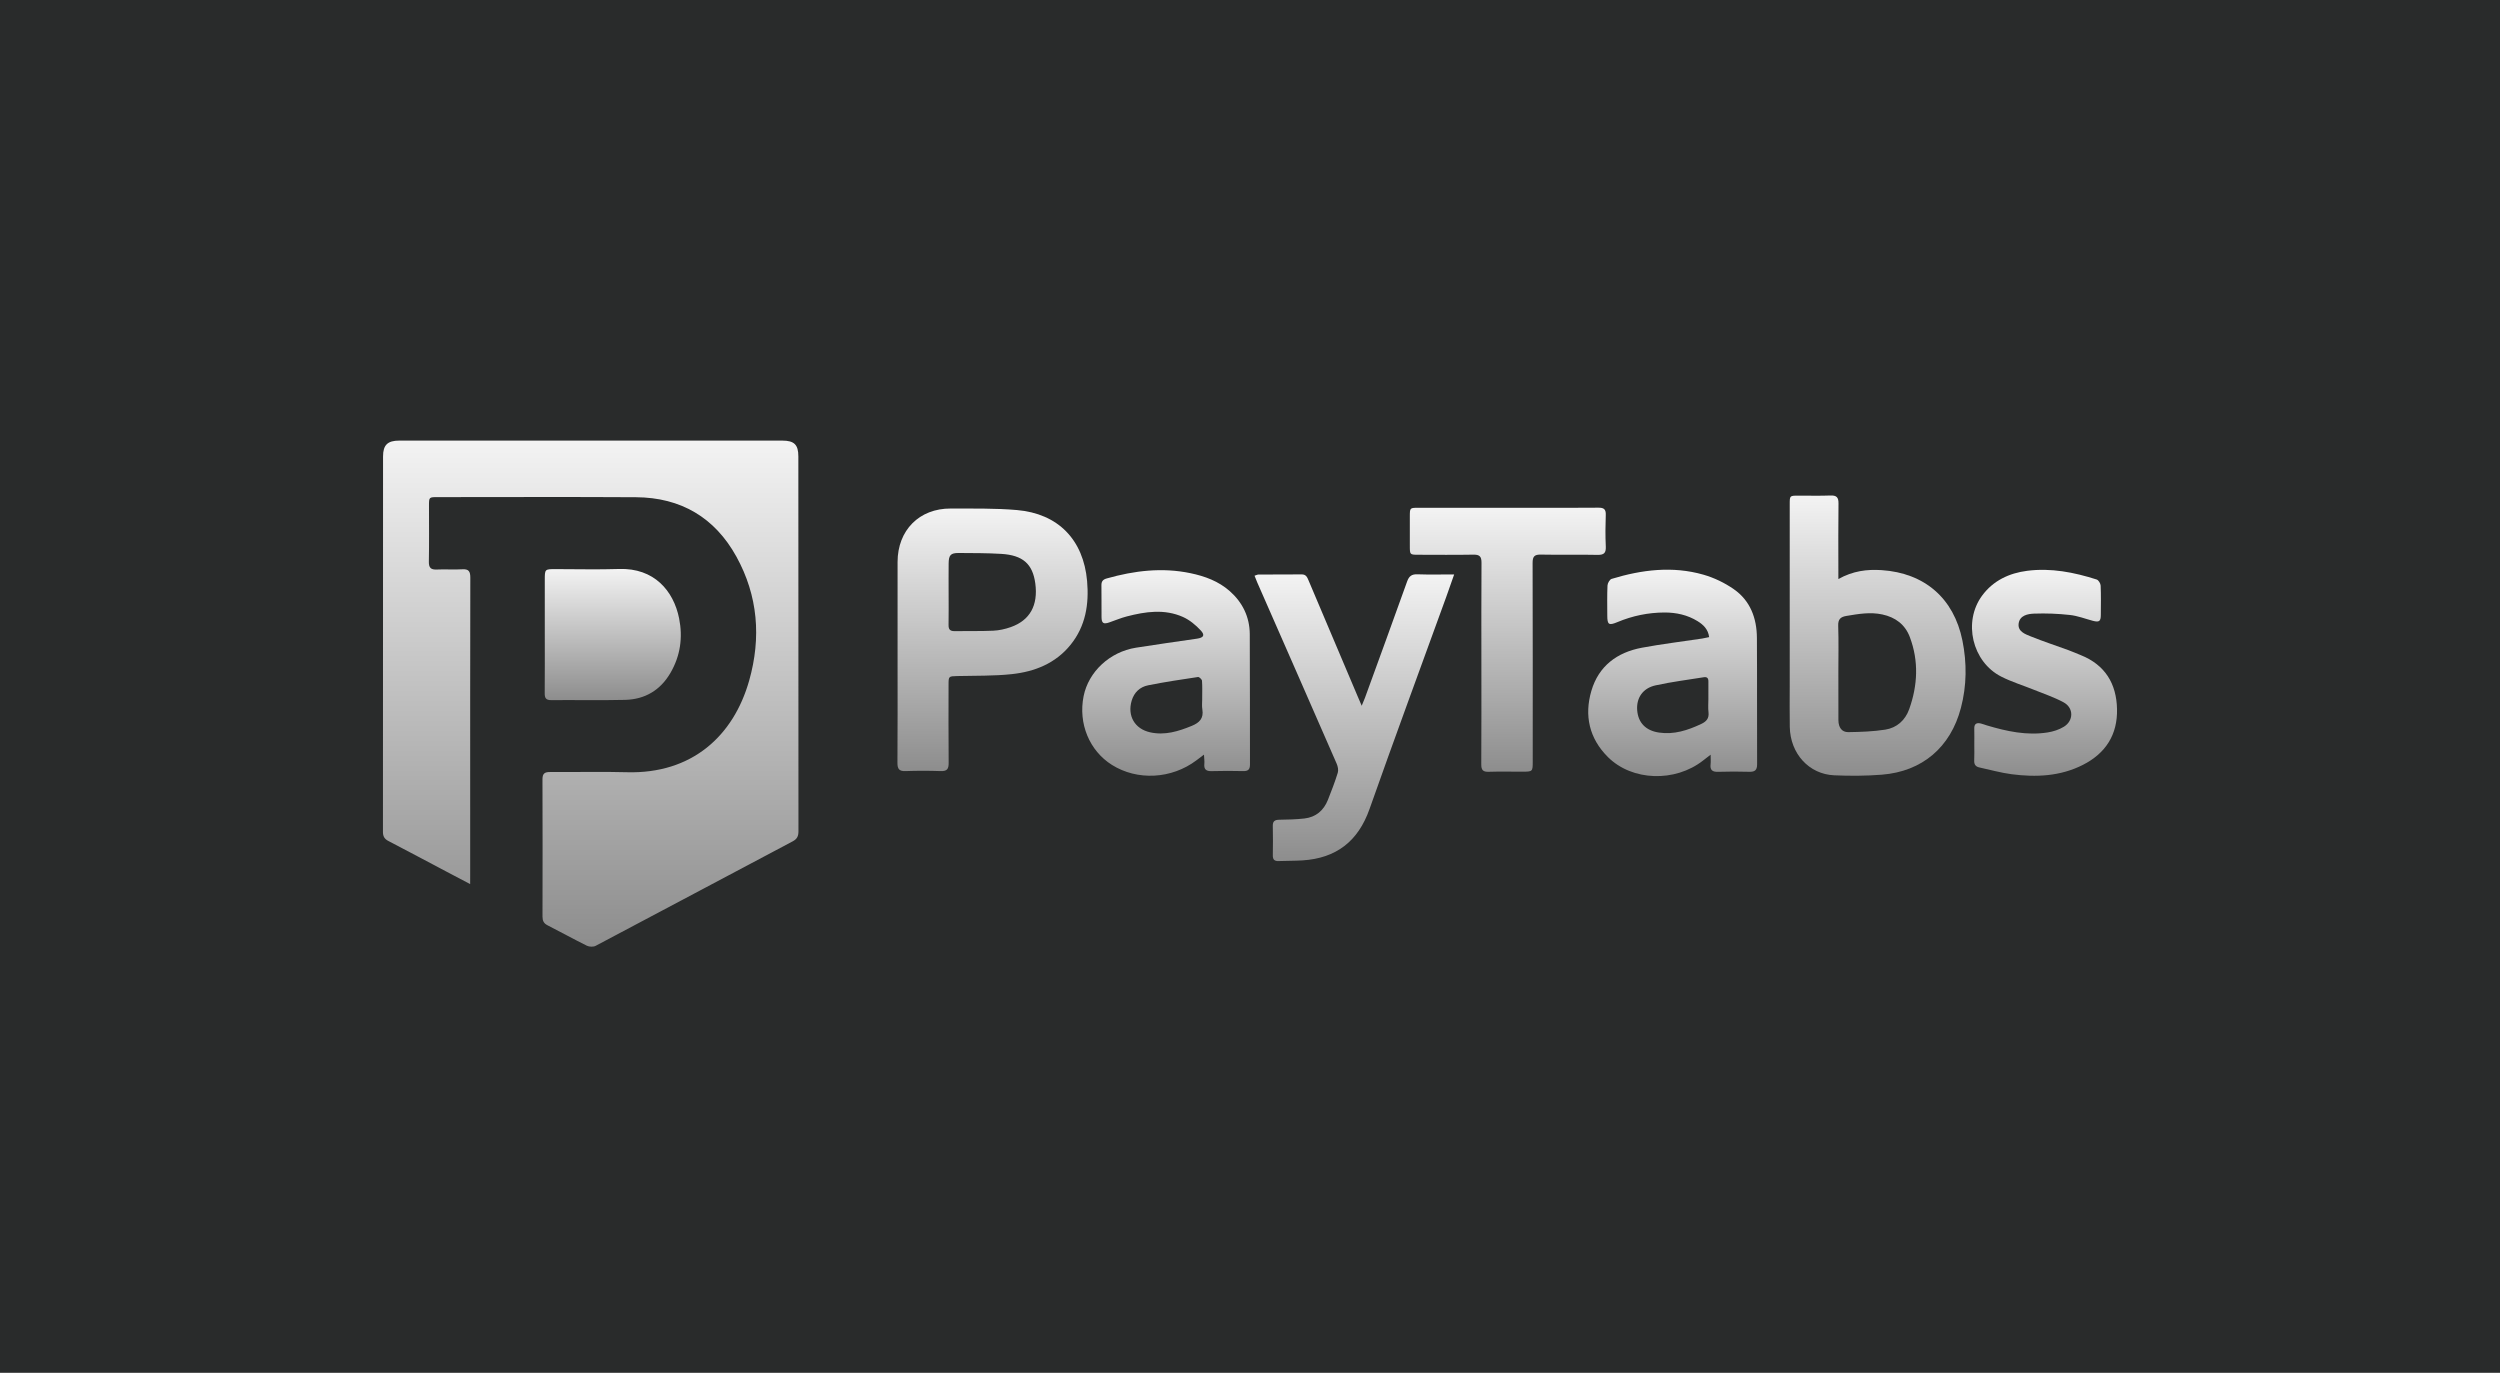 <svg width="173" height="95" viewBox="0 0 173 95" fill="none" xmlns="http://www.w3.org/2000/svg">
<rect width="173" height="95" fill="#292B2B"/>
<path d="M32.535 61.179C31.896 60.843 31.374 60.571 30.852 60.294C29.529 59.595 28.208 58.889 26.879 58.198C26.607 58.058 26.5 57.878 26.5 57.572C26.507 48.908 26.503 40.244 26.507 31.58C26.507 30.79 26.826 30.49 27.625 30.49C36.464 30.49 45.3 30.489 54.139 30.49C54.958 30.49 55.246 30.773 55.246 31.578C55.248 40.228 55.246 48.876 55.253 57.525C55.253 57.862 55.161 58.059 54.851 58.223C50.304 60.629 45.767 63.049 41.219 65.452C41.06 65.535 40.781 65.526 40.615 65.445C39.698 64.992 38.804 64.495 37.892 64.032C37.628 63.899 37.541 63.717 37.541 63.434C37.548 60.264 37.55 57.096 37.539 53.926C37.538 53.529 37.691 53.42 38.066 53.424C39.831 53.438 41.596 53.387 43.359 53.438C47.902 53.57 50.767 50.904 51.845 47.088C52.68 44.13 52.457 41.234 50.958 38.518C49.464 35.813 47.113 34.428 44.016 34.408C39.434 34.38 34.852 34.401 30.27 34.401C29.688 34.401 29.686 34.405 29.686 34.998C29.684 36.285 29.702 37.575 29.677 38.862C29.668 39.298 29.821 39.432 30.241 39.411C30.819 39.382 31.399 39.432 31.976 39.395C32.441 39.364 32.546 39.542 32.546 39.98C32.533 45.282 32.537 50.584 32.537 55.885C32.537 57.454 32.537 59.025 32.537 60.594C32.535 60.75 32.535 60.907 32.535 61.179Z" fill="url(#paint0_linear_148_122)"/>
<path d="M127.215 40.07C128.225 39.505 129.199 39.388 130.203 39.453C133.182 39.648 135.209 41.402 135.799 44.322C136.114 45.882 136.101 47.442 135.695 48.988C134.981 51.707 133.024 53.387 130.221 53.609C129.129 53.695 128.027 53.7 126.934 53.652C125.178 53.577 123.888 52.149 123.853 50.308C123.835 49.36 123.849 48.413 123.849 47.464C123.849 43.273 123.849 39.081 123.849 34.891C123.849 34.301 123.851 34.3 124.437 34.298C125.178 34.296 125.92 34.318 126.661 34.289C127.083 34.273 127.231 34.408 127.224 34.841C127.202 36.365 127.215 37.892 127.215 39.416C127.215 39.592 127.215 39.767 127.215 40.07ZM127.215 46.509C127.217 46.509 127.217 46.509 127.215 46.509C127.217 47.62 127.211 48.732 127.218 49.841C127.222 50.34 127.455 50.669 127.901 50.664C128.755 50.651 129.619 50.623 130.461 50.491C131.259 50.366 131.842 49.841 132.114 49.082C132.705 47.43 132.787 45.751 132.16 44.085C131.834 43.218 131.167 42.716 130.255 42.52C129.418 42.34 128.606 42.484 127.785 42.62C127.357 42.689 127.188 42.855 127.204 43.311C127.24 44.376 127.215 45.442 127.215 46.509Z" fill="url(#paint1_linear_148_122)"/>
<path d="M62.112 45.729C62.112 43.448 62.111 41.168 62.112 38.887C62.116 36.695 63.612 35.179 65.792 35.19C67.318 35.197 68.851 35.165 70.368 35.295C73.225 35.541 74.977 37.35 75.228 40.214C75.367 41.806 75.129 43.323 74.087 44.616C73.043 45.911 71.601 46.479 70.018 46.65C68.769 46.785 67.503 46.751 66.244 46.783C65.649 46.799 65.64 46.794 65.64 47.374C65.638 49.182 65.63 50.988 65.647 52.794C65.651 53.209 65.539 53.376 65.099 53.36C64.285 53.331 63.468 53.331 62.654 53.36C62.212 53.376 62.102 53.2 62.103 52.788C62.121 50.438 62.112 48.083 62.112 45.729ZM65.644 41.035C65.644 41.776 65.653 42.515 65.64 43.255C65.635 43.56 65.752 43.679 66.059 43.674C66.947 43.66 67.838 43.685 68.727 43.645C69.134 43.628 69.553 43.533 69.939 43.398C71.275 42.93 71.848 41.884 71.642 40.367C71.458 39.024 70.785 38.419 69.28 38.328C68.304 38.269 67.325 38.275 66.347 38.267C65.786 38.264 65.653 38.41 65.646 38.99C65.638 39.672 65.644 40.353 65.644 41.035Z" fill="url(#paint2_linear_148_122)"/>
<path d="M118.273 44.089C118.202 43.537 117.865 43.229 117.473 42.985C116.775 42.553 115.995 42.383 115.18 42.385C114.054 42.389 112.973 42.613 111.933 43.047C111.328 43.3 111.226 43.233 111.224 42.601C111.223 41.904 111.207 41.208 111.239 40.513C111.246 40.353 111.392 40.1 111.524 40.059C113.613 39.424 115.739 39.156 117.874 39.767C118.615 39.979 119.349 40.332 119.981 40.773C121.122 41.568 121.569 42.779 121.578 44.134C121.598 47.051 121.578 49.968 121.592 52.885C121.594 53.309 121.425 53.419 121.039 53.408C120.328 53.389 119.616 53.385 118.903 53.41C118.501 53.425 118.321 53.294 118.373 52.878C118.394 52.707 118.376 52.532 118.376 52.224C118.138 52.408 117.993 52.516 117.851 52.629C115.915 54.148 112.945 54.057 111.269 52.39C109.976 51.102 109.62 49.519 110.124 47.804C110.626 46.093 111.898 45.144 113.616 44.823C115 44.565 116.4 44.397 117.792 44.187C117.947 44.162 118.1 44.125 118.273 44.089ZM118.221 48.353H118.22C118.22 47.954 118.216 47.553 118.221 47.154C118.225 46.923 118.122 46.828 117.894 46.866C116.784 47.047 115.662 47.184 114.565 47.427C113.671 47.624 113.226 48.308 113.294 49.156C113.363 50.018 113.89 50.559 114.802 50.694C115.844 50.849 116.79 50.536 117.717 50.102C118.082 49.931 118.28 49.713 118.228 49.286C118.191 48.978 118.221 48.664 118.221 48.353Z" fill="url(#paint3_linear_148_122)"/>
<path d="M83.316 52.22C83.074 52.404 82.933 52.509 82.794 52.614C81.074 53.912 78.704 54.038 76.942 52.929C75.382 51.946 74.608 50.064 74.985 48.178C75.323 46.486 76.791 45.111 78.607 44.821C80.012 44.596 81.421 44.404 82.83 44.196C83.284 44.128 83.4 43.963 83.099 43.635C82.751 43.256 82.32 42.898 81.854 42.691C80.582 42.128 79.268 42.321 77.973 42.657C77.558 42.764 77.161 42.935 76.755 43.074C76.362 43.209 76.232 43.127 76.226 42.716C76.217 41.975 76.232 41.236 76.219 40.495C76.216 40.223 76.333 40.1 76.584 40.029C78.492 39.489 80.418 39.254 82.384 39.665C83.383 39.874 84.326 40.221 85.102 40.908C85.992 41.696 86.475 42.696 86.484 43.881C86.504 46.887 86.487 49.891 86.498 52.897C86.5 53.246 86.374 53.367 86.03 53.36C85.303 53.344 84.577 53.339 83.852 53.362C83.465 53.374 83.302 53.244 83.341 52.852C83.359 52.685 83.328 52.511 83.316 52.22ZM83.193 48.35H83.191C83.191 47.937 83.209 47.522 83.179 47.111C83.172 47.013 82.985 46.837 82.903 46.849C81.749 47.022 80.593 47.193 79.45 47.423C78.883 47.537 78.481 47.911 78.31 48.491C78.004 49.535 78.52 50.436 79.587 50.676C80.604 50.904 81.542 50.61 82.474 50.229C83.002 50.012 83.302 49.711 83.204 49.102C83.161 48.858 83.193 48.602 83.193 48.35Z" fill="url(#paint4_linear_148_122)"/>
<path d="M100.628 39.751C100.422 40.334 100.26 40.806 100.091 41.276C98.313 46.178 96.506 51.069 94.771 55.985C93.981 58.224 92.467 59.39 90.127 59.54C89.58 59.574 89.03 59.565 88.481 59.586C88.202 59.597 88.075 59.488 88.079 59.198C88.09 58.516 88.093 57.836 88.077 57.154C88.07 56.812 88.23 56.73 88.538 56.726C89.115 56.717 89.694 56.705 90.267 56.639C91.06 56.548 91.598 56.087 91.89 55.355C92.137 54.737 92.376 54.112 92.574 53.476C92.631 53.291 92.581 53.038 92.499 52.851C90.675 48.67 88.839 44.492 87.005 40.314C86.941 40.168 86.886 40.018 86.814 39.84C86.936 39.803 87.014 39.757 87.094 39.757C88.088 39.751 89.082 39.76 90.075 39.748C90.39 39.744 90.463 39.96 90.558 40.18C91.69 42.853 92.823 45.526 93.956 48.201C94.029 48.374 94.103 48.545 94.23 48.839C94.335 48.582 94.399 48.444 94.451 48.301C95.428 45.614 96.411 42.93 97.373 40.237C97.505 39.869 97.69 39.73 98.08 39.742C98.892 39.771 99.704 39.751 100.628 39.751Z" fill="url(#paint5_linear_148_122)"/>
<path d="M102.512 45.877C102.512 43.568 102.504 41.256 102.52 38.946C102.523 38.528 102.404 38.375 101.968 38.382C100.692 38.405 99.417 38.391 98.142 38.389C97.564 38.387 97.562 38.385 97.56 37.783C97.558 37.101 97.558 36.421 97.56 35.739C97.562 35.142 97.562 35.139 98.148 35.139C100.742 35.137 103.337 35.139 105.932 35.139C107.488 35.139 109.046 35.148 110.603 35.132C110.982 35.128 111.135 35.233 111.119 35.634C111.092 36.359 111.087 37.085 111.121 37.81C111.141 38.252 111.012 38.407 110.551 38.398C109.248 38.369 107.94 38.405 106.637 38.378C106.19 38.369 106.055 38.499 106.056 38.953C106.072 43.53 106.065 48.105 106.065 52.682C106.065 53.4 106.065 53.4 105.326 53.401C104.555 53.401 103.784 53.383 103.013 53.408C102.619 53.421 102.502 53.28 102.504 52.895C102.52 50.557 102.512 48.217 102.512 45.877Z" fill="url(#paint6_linear_148_122)"/>
<path d="M136.622 51.528C136.622 51.157 136.631 50.787 136.62 50.418C136.611 50.085 136.78 49.999 137.069 50.065C137.213 50.099 137.35 50.156 137.493 50.199C138.866 50.607 140.255 50.913 141.695 50.685C142.082 50.625 142.484 50.496 142.816 50.293C143.507 49.871 143.507 48.983 142.798 48.6C142.151 48.249 141.441 48.014 140.755 47.736C140 47.43 139.213 47.191 138.49 46.824C136.47 45.802 135.822 43.024 137.169 41.208C137.934 40.175 139.035 39.66 140.28 39.5C141.927 39.288 143.528 39.603 145.092 40.103C145.218 40.144 145.357 40.374 145.364 40.522C145.393 41.202 145.382 41.883 145.376 42.565C145.373 42.997 145.259 43.074 144.824 42.96C144.296 42.819 143.772 42.614 143.234 42.556C142.415 42.465 141.583 42.433 140.759 42.463C140.315 42.479 139.765 42.588 139.69 43.149C139.617 43.699 140.137 43.881 140.534 44.041C141.386 44.385 142.26 44.671 143.122 44.986C143.414 45.093 143.699 45.218 143.987 45.334C145.672 46.009 146.459 47.305 146.498 49.065C146.539 50.835 145.717 52.126 144.142 52.927C142.573 53.725 140.894 53.798 139.193 53.575C138.447 53.477 137.715 53.266 136.978 53.109C136.722 53.054 136.606 52.909 136.615 52.641C136.633 52.268 136.622 51.898 136.622 51.528Z" fill="url(#paint7_linear_148_122)"/>
<path d="M37.699 43.876C37.699 42.631 37.699 41.388 37.699 40.143C37.699 39.383 37.699 39.383 38.438 39.383C39.905 39.383 41.376 39.422 42.842 39.374C45.262 39.294 46.612 40.88 46.995 42.793C47.26 44.123 47.08 45.389 46.395 46.566C45.697 47.765 44.628 48.399 43.253 48.431C41.549 48.472 39.843 48.435 38.137 48.449C37.768 48.452 37.69 48.29 37.694 47.965C37.706 46.6 37.699 45.238 37.699 43.876Z" fill="url(#paint8_linear_148_122)"/>
<defs>
<linearGradient id="paint0_linear_148_122" x1="40.877" y1="30.49" x2="40.877" y2="65.51" gradientUnits="userSpaceOnUse">
<stop stop-color="#F3F3F3"/>
<stop offset="1" stop-color="#8D8D8D"/>
</linearGradient>
<linearGradient id="paint1_linear_148_122" x1="129.931" y1="34.288" x2="129.931" y2="53.682" gradientUnits="userSpaceOnUse">
<stop stop-color="#F3F3F3"/>
<stop offset="1" stop-color="#8D8D8D"/>
</linearGradient>
<linearGradient id="paint2_linear_148_122" x1="68.684" y1="35.19" x2="68.684" y2="53.361" gradientUnits="userSpaceOnUse">
<stop stop-color="#F3F3F3"/>
<stop offset="1" stop-color="#8D8D8D"/>
</linearGradient>
<linearGradient id="paint3_linear_148_122" x1="115.748" y1="39.423" x2="115.748" y2="53.707" gradientUnits="userSpaceOnUse">
<stop stop-color="#F3F3F3"/>
<stop offset="1" stop-color="#8D8D8D"/>
</linearGradient>
<linearGradient id="paint4_linear_148_122" x1="80.694" y1="39.456" x2="80.694" y2="53.682" gradientUnits="userSpaceOnUse">
<stop stop-color="#F3F3F3"/>
<stop offset="1" stop-color="#8D8D8D"/>
</linearGradient>
<linearGradient id="paint5_linear_148_122" x1="93.721" y1="39.742" x2="93.721" y2="59.587" gradientUnits="userSpaceOnUse">
<stop stop-color="#F3F3F3"/>
<stop offset="1" stop-color="#8D8D8D"/>
</linearGradient>
<linearGradient id="paint6_linear_148_122" x1="104.341" y1="35.132" x2="104.341" y2="53.409" gradientUnits="userSpaceOnUse">
<stop stop-color="#F3F3F3"/>
<stop offset="1" stop-color="#8D8D8D"/>
</linearGradient>
<linearGradient id="paint7_linear_148_122" x1="141.48" y1="39.433" x2="141.48" y2="53.684" gradientUnits="userSpaceOnUse">
<stop stop-color="#F3F3F3"/>
<stop offset="1" stop-color="#8D8D8D"/>
</linearGradient>
<linearGradient id="paint8_linear_148_122" x1="42.403" y1="39.371" x2="42.403" y2="48.451" gradientUnits="userSpaceOnUse">
<stop stop-color="#F3F3F3"/>
<stop offset="1" stop-color="#8D8D8D"/>
</linearGradient>
</defs>
</svg>

